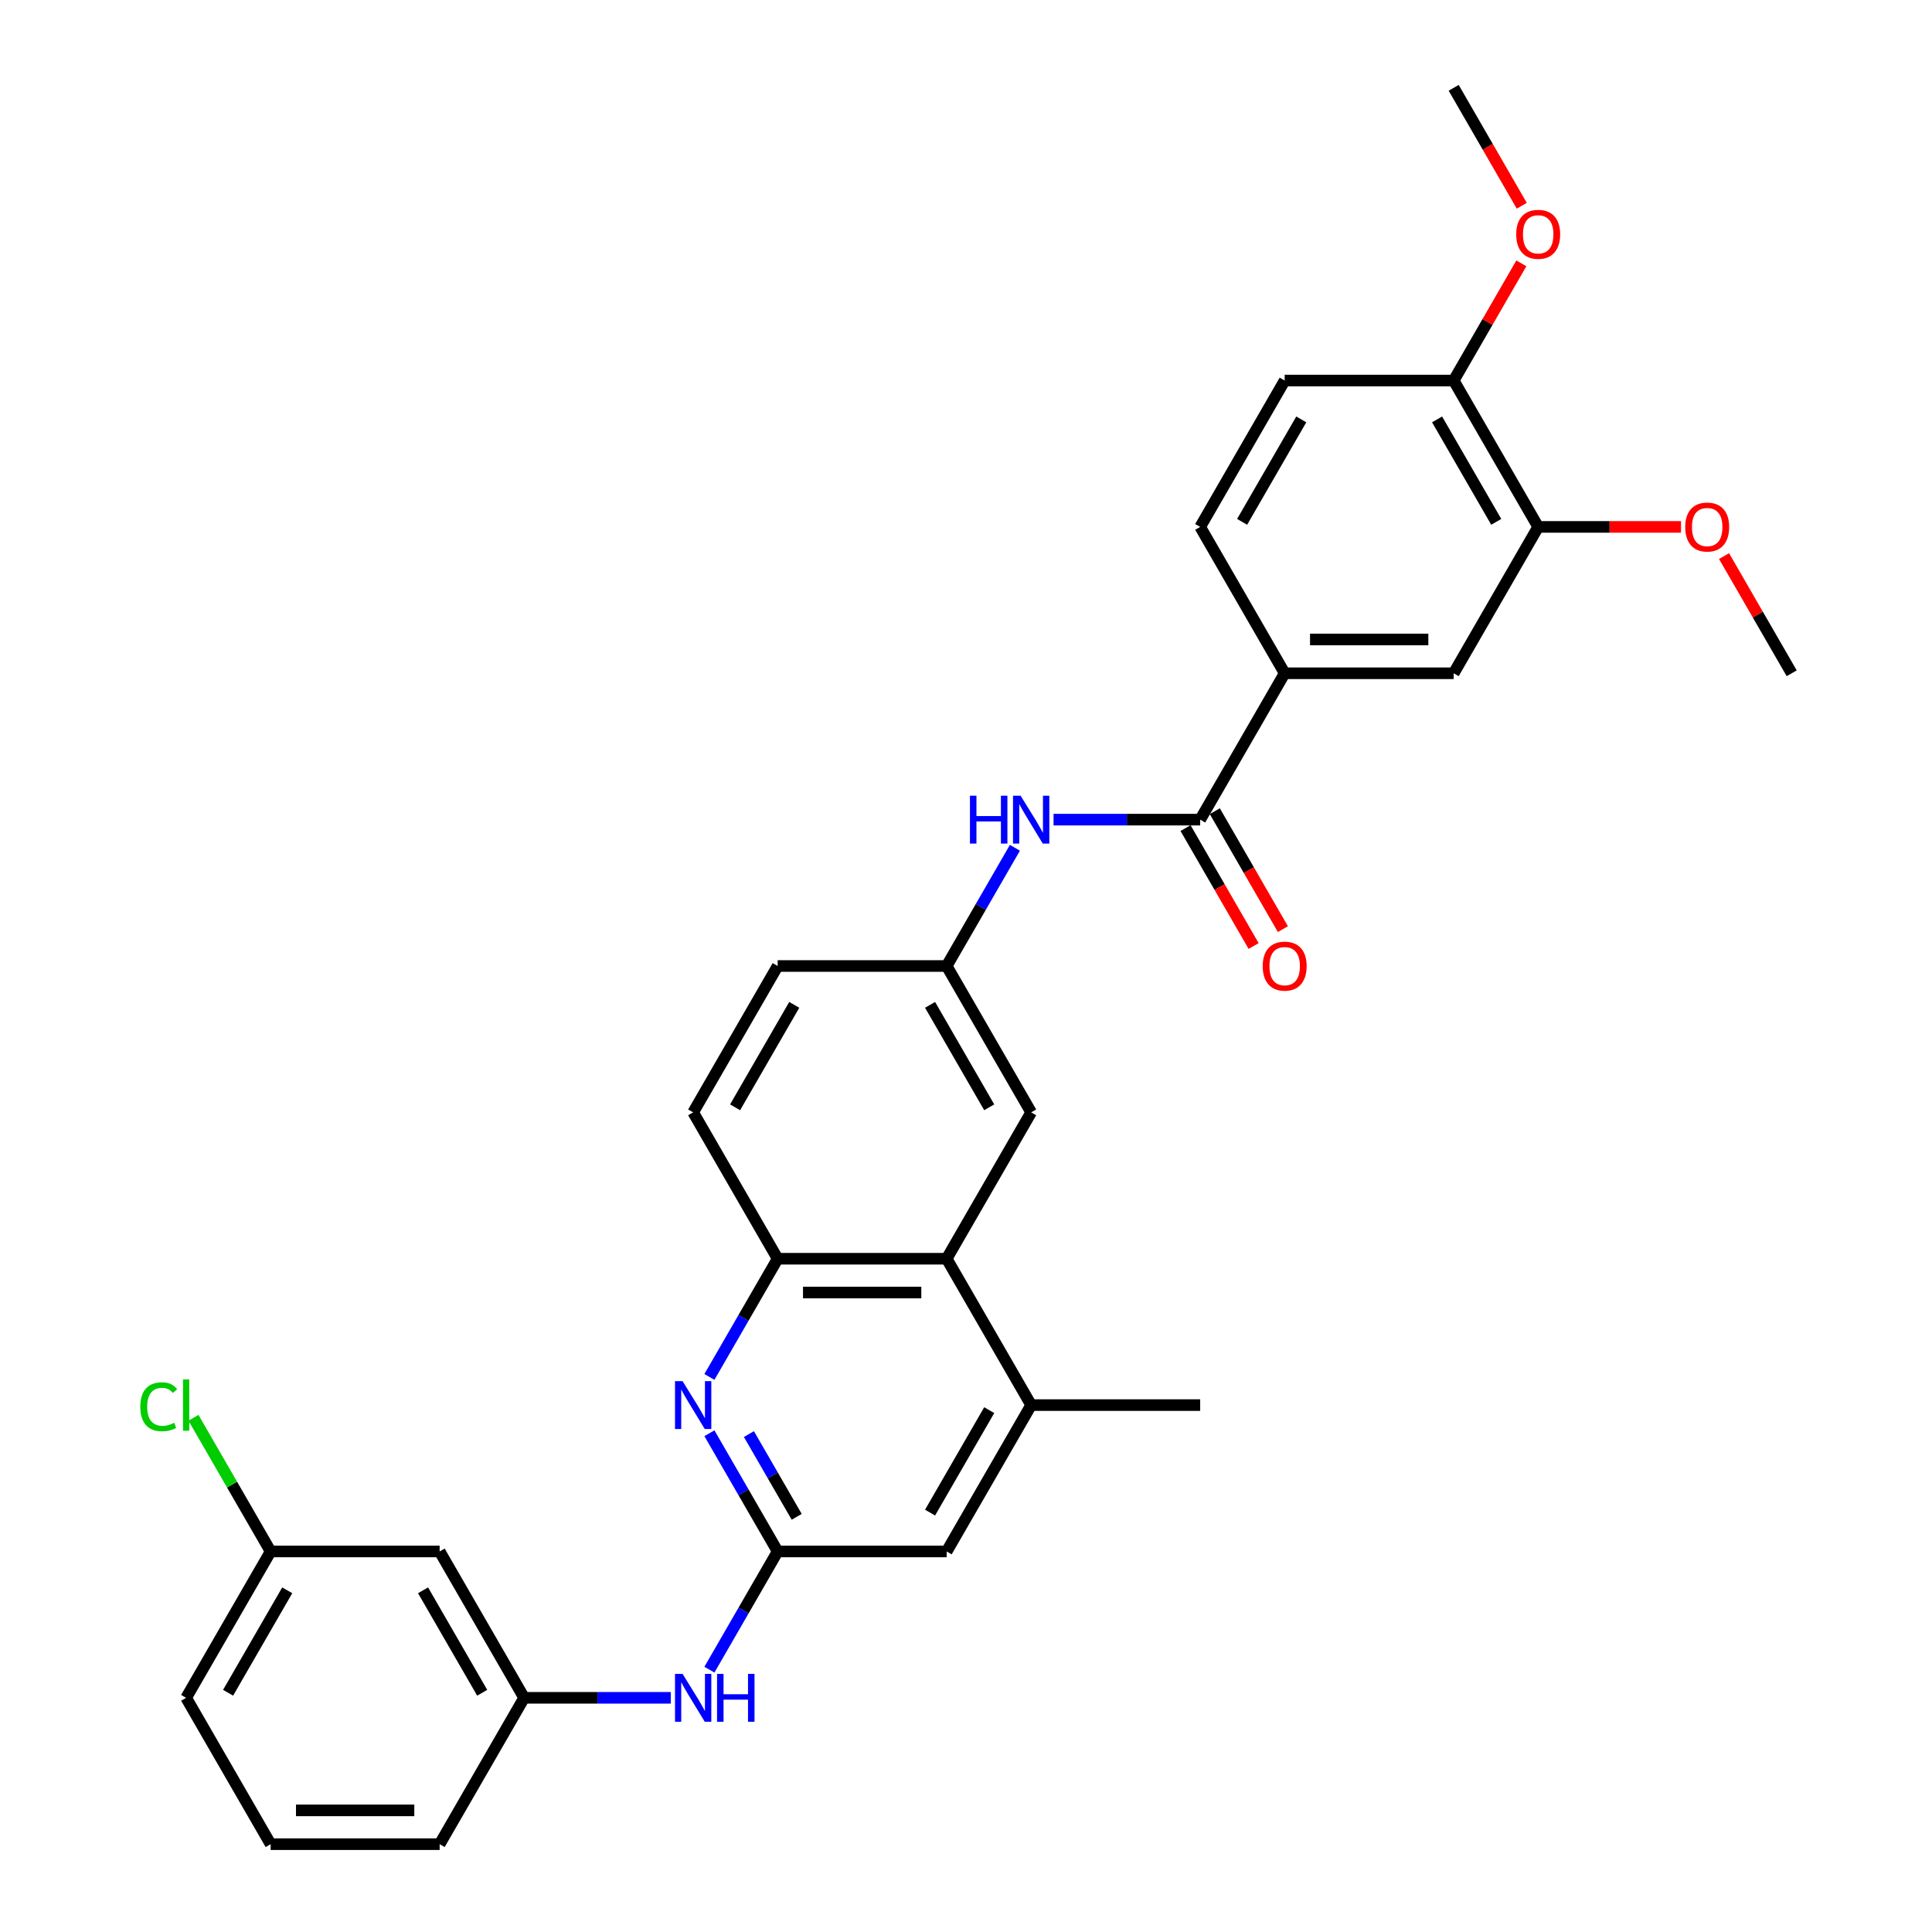 <?xml version='1.0' encoding='iso-8859-1'?>
<svg version='1.1' baseProfile='full'
              xmlns='http://www.w3.org/2000/svg'
                      xmlns:rdkit='http://www.rdkit.org/xml'
                      xmlns:xlink='http://www.w3.org/1999/xlink'
                  xml:space='preserve'
width='1000px' height='1000px' viewBox='0 0 1000 1000'>
<!-- END OF HEADER -->
<rect style='opacity:1.0;fill:#FFFFFF;stroke:none' width='1000' height='1000' x='0' y='0'> </rect>
<path class='bond-0' d='M 367.191,741.846 L 384.853,772.438' style='fill:none;fill-rule:evenodd;stroke:#0000FF;stroke-width:6px;stroke-linecap:butt;stroke-linejoin:miter;stroke-opacity:1' />
<path class='bond-0' d='M 384.853,772.438 L 402.515,803.03' style='fill:none;fill-rule:evenodd;stroke:#000000;stroke-width:6px;stroke-linecap:butt;stroke-linejoin:miter;stroke-opacity:1' />
<path class='bond-0' d='M 387.641,742.276 L 400.005,763.691' style='fill:none;fill-rule:evenodd;stroke:#0000FF;stroke-width:6px;stroke-linecap:butt;stroke-linejoin:miter;stroke-opacity:1' />
<path class='bond-0' d='M 400.005,763.691 L 412.368,785.105' style='fill:none;fill-rule:evenodd;stroke:#000000;stroke-width:6px;stroke-linecap:butt;stroke-linejoin:miter;stroke-opacity:1' />
<path class='bond-3' d='M 367.191,712.699 L 384.853,682.107' style='fill:none;fill-rule:evenodd;stroke:#0000FF;stroke-width:6px;stroke-linecap:butt;stroke-linejoin:miter;stroke-opacity:1' />
<path class='bond-3' d='M 384.853,682.107 L 402.515,651.515' style='fill:none;fill-rule:evenodd;stroke:#000000;stroke-width:6px;stroke-linecap:butt;stroke-linejoin:miter;stroke-opacity:1' />
<path class='bond-8' d='M 402.515,803.03 L 384.853,833.622' style='fill:none;fill-rule:evenodd;stroke:#000000;stroke-width:6px;stroke-linecap:butt;stroke-linejoin:miter;stroke-opacity:1' />
<path class='bond-8' d='M 384.853,833.622 L 367.191,864.214' style='fill:none;fill-rule:evenodd;stroke:#0000FF;stroke-width:6px;stroke-linecap:butt;stroke-linejoin:miter;stroke-opacity:1' />
<path class='bond-10' d='M 402.515,803.03 L 489.993,803.03' style='fill:none;fill-rule:evenodd;stroke:#000000;stroke-width:6px;stroke-linecap:butt;stroke-linejoin:miter;stroke-opacity:1' />
<path class='bond-1' d='M 621.209,424.242 L 583.261,424.242' style='fill:none;fill-rule:evenodd;stroke:#000000;stroke-width:6px;stroke-linecap:butt;stroke-linejoin:miter;stroke-opacity:1' />
<path class='bond-1' d='M 583.261,424.242 L 545.313,424.242' style='fill:none;fill-rule:evenodd;stroke:#0000FF;stroke-width:6px;stroke-linecap:butt;stroke-linejoin:miter;stroke-opacity:1' />
<path class='bond-5' d='M 621.209,424.242 L 664.947,348.485' style='fill:none;fill-rule:evenodd;stroke:#000000;stroke-width:6px;stroke-linecap:butt;stroke-linejoin:miter;stroke-opacity:1' />
<path class='bond-14' d='M 613.633,428.616 L 631.255,459.138' style='fill:none;fill-rule:evenodd;stroke:#000000;stroke-width:6px;stroke-linecap:butt;stroke-linejoin:miter;stroke-opacity:1' />
<path class='bond-14' d='M 631.255,459.138 L 648.877,489.66' style='fill:none;fill-rule:evenodd;stroke:#FF0000;stroke-width:6px;stroke-linecap:butt;stroke-linejoin:miter;stroke-opacity:1' />
<path class='bond-14' d='M 628.784,419.869 L 646.406,450.391' style='fill:none;fill-rule:evenodd;stroke:#000000;stroke-width:6px;stroke-linecap:butt;stroke-linejoin:miter;stroke-opacity:1' />
<path class='bond-14' d='M 646.406,450.391 L 664.028,480.912' style='fill:none;fill-rule:evenodd;stroke:#FF0000;stroke-width:6px;stroke-linecap:butt;stroke-linejoin:miter;stroke-opacity:1' />
<path class='bond-2' d='M 489.993,651.515 L 402.515,651.515' style='fill:none;fill-rule:evenodd;stroke:#000000;stroke-width:6px;stroke-linecap:butt;stroke-linejoin:miter;stroke-opacity:1' />
<path class='bond-2' d='M 476.871,669.011 L 415.637,669.011' style='fill:none;fill-rule:evenodd;stroke:#000000;stroke-width:6px;stroke-linecap:butt;stroke-linejoin:miter;stroke-opacity:1' />
<path class='bond-6' d='M 489.993,651.515 L 533.731,727.273' style='fill:none;fill-rule:evenodd;stroke:#000000;stroke-width:6px;stroke-linecap:butt;stroke-linejoin:miter;stroke-opacity:1' />
<path class='bond-12' d='M 489.993,651.515 L 533.731,575.758' style='fill:none;fill-rule:evenodd;stroke:#000000;stroke-width:6px;stroke-linecap:butt;stroke-linejoin:miter;stroke-opacity:1' />
<path class='bond-18' d='M 402.515,651.515 L 358.777,575.758' style='fill:none;fill-rule:evenodd;stroke:#000000;stroke-width:6px;stroke-linecap:butt;stroke-linejoin:miter;stroke-opacity:1' />
<path class='bond-4' d='M 525.317,438.816 L 507.655,469.408' style='fill:none;fill-rule:evenodd;stroke:#0000FF;stroke-width:6px;stroke-linecap:butt;stroke-linejoin:miter;stroke-opacity:1' />
<path class='bond-4' d='M 507.655,469.408 L 489.993,500' style='fill:none;fill-rule:evenodd;stroke:#000000;stroke-width:6px;stroke-linecap:butt;stroke-linejoin:miter;stroke-opacity:1' />
<path class='bond-7' d='M 664.947,348.485 L 752.425,348.485' style='fill:none;fill-rule:evenodd;stroke:#000000;stroke-width:6px;stroke-linecap:butt;stroke-linejoin:miter;stroke-opacity:1' />
<path class='bond-7' d='M 678.069,330.989 L 739.303,330.989' style='fill:none;fill-rule:evenodd;stroke:#000000;stroke-width:6px;stroke-linecap:butt;stroke-linejoin:miter;stroke-opacity:1' />
<path class='bond-17' d='M 664.947,348.485 L 621.209,272.727' style='fill:none;fill-rule:evenodd;stroke:#000000;stroke-width:6px;stroke-linecap:butt;stroke-linejoin:miter;stroke-opacity:1' />
<path class='bond-25' d='M 533.731,727.273 L 621.209,727.273' style='fill:none;fill-rule:evenodd;stroke:#000000;stroke-width:6px;stroke-linecap:butt;stroke-linejoin:miter;stroke-opacity:1' />
<path class='bond-31' d='M 533.731,727.273 L 489.993,803.03' style='fill:none;fill-rule:evenodd;stroke:#000000;stroke-width:6px;stroke-linecap:butt;stroke-linejoin:miter;stroke-opacity:1' />
<path class='bond-31' d='M 512.019,729.889 L 481.402,782.919' style='fill:none;fill-rule:evenodd;stroke:#000000;stroke-width:6px;stroke-linecap:butt;stroke-linejoin:miter;stroke-opacity:1' />
<path class='bond-9' d='M 752.425,348.485 L 796.163,272.727' style='fill:none;fill-rule:evenodd;stroke:#000000;stroke-width:6px;stroke-linecap:butt;stroke-linejoin:miter;stroke-opacity:1' />
<path class='bond-15' d='M 347.195,878.788 L 309.247,878.788' style='fill:none;fill-rule:evenodd;stroke:#0000FF;stroke-width:6px;stroke-linecap:butt;stroke-linejoin:miter;stroke-opacity:1' />
<path class='bond-15' d='M 309.247,878.788 L 271.299,878.788' style='fill:none;fill-rule:evenodd;stroke:#000000;stroke-width:6px;stroke-linecap:butt;stroke-linejoin:miter;stroke-opacity:1' />
<path class='bond-22' d='M 796.163,272.727 L 833.122,272.727' style='fill:none;fill-rule:evenodd;stroke:#000000;stroke-width:6px;stroke-linecap:butt;stroke-linejoin:miter;stroke-opacity:1' />
<path class='bond-22' d='M 833.122,272.727 L 870.082,272.727' style='fill:none;fill-rule:evenodd;stroke:#FF0000;stroke-width:6px;stroke-linecap:butt;stroke-linejoin:miter;stroke-opacity:1' />
<path class='bond-34' d='M 796.163,272.727 L 752.425,196.97' style='fill:none;fill-rule:evenodd;stroke:#000000;stroke-width:6px;stroke-linecap:butt;stroke-linejoin:miter;stroke-opacity:1' />
<path class='bond-34' d='M 774.451,270.111 L 743.834,217.081' style='fill:none;fill-rule:evenodd;stroke:#000000;stroke-width:6px;stroke-linecap:butt;stroke-linejoin:miter;stroke-opacity:1' />
<path class='bond-11' d='M 489.993,500 L 402.515,500' style='fill:none;fill-rule:evenodd;stroke:#000000;stroke-width:6px;stroke-linecap:butt;stroke-linejoin:miter;stroke-opacity:1' />
<path class='bond-32' d='M 489.993,500 L 533.731,575.758' style='fill:none;fill-rule:evenodd;stroke:#000000;stroke-width:6px;stroke-linecap:butt;stroke-linejoin:miter;stroke-opacity:1' />
<path class='bond-32' d='M 481.402,520.111 L 512.019,573.142' style='fill:none;fill-rule:evenodd;stroke:#000000;stroke-width:6px;stroke-linecap:butt;stroke-linejoin:miter;stroke-opacity:1' />
<path class='bond-13' d='M 752.425,196.97 L 664.947,196.97' style='fill:none;fill-rule:evenodd;stroke:#000000;stroke-width:6px;stroke-linecap:butt;stroke-linejoin:miter;stroke-opacity:1' />
<path class='bond-24' d='M 752.425,196.97 L 769.935,166.64' style='fill:none;fill-rule:evenodd;stroke:#000000;stroke-width:6px;stroke-linecap:butt;stroke-linejoin:miter;stroke-opacity:1' />
<path class='bond-24' d='M 769.935,166.64 L 787.446,136.311' style='fill:none;fill-rule:evenodd;stroke:#FF0000;stroke-width:6px;stroke-linecap:butt;stroke-linejoin:miter;stroke-opacity:1' />
<path class='bond-16' d='M 271.299,878.788 L 227.561,803.03' style='fill:none;fill-rule:evenodd;stroke:#000000;stroke-width:6px;stroke-linecap:butt;stroke-linejoin:miter;stroke-opacity:1' />
<path class='bond-16' d='M 249.587,876.172 L 218.97,823.142' style='fill:none;fill-rule:evenodd;stroke:#000000;stroke-width:6px;stroke-linecap:butt;stroke-linejoin:miter;stroke-opacity:1' />
<path class='bond-27' d='M 271.299,878.788 L 227.561,954.545' style='fill:none;fill-rule:evenodd;stroke:#000000;stroke-width:6px;stroke-linecap:butt;stroke-linejoin:miter;stroke-opacity:1' />
<path class='bond-20' d='M 227.561,803.03 L 140.083,803.03' style='fill:none;fill-rule:evenodd;stroke:#000000;stroke-width:6px;stroke-linecap:butt;stroke-linejoin:miter;stroke-opacity:1' />
<path class='bond-19' d='M 621.209,272.727 L 664.947,196.97' style='fill:none;fill-rule:evenodd;stroke:#000000;stroke-width:6px;stroke-linecap:butt;stroke-linejoin:miter;stroke-opacity:1' />
<path class='bond-19' d='M 642.921,270.111 L 673.538,217.081' style='fill:none;fill-rule:evenodd;stroke:#000000;stroke-width:6px;stroke-linecap:butt;stroke-linejoin:miter;stroke-opacity:1' />
<path class='bond-21' d='M 358.777,575.758 L 402.515,500' style='fill:none;fill-rule:evenodd;stroke:#000000;stroke-width:6px;stroke-linecap:butt;stroke-linejoin:miter;stroke-opacity:1' />
<path class='bond-21' d='M 380.489,573.142 L 411.106,520.111' style='fill:none;fill-rule:evenodd;stroke:#000000;stroke-width:6px;stroke-linecap:butt;stroke-linejoin:miter;stroke-opacity:1' />
<path class='bond-23' d='M 140.083,803.03 L 120.112,768.439' style='fill:none;fill-rule:evenodd;stroke:#000000;stroke-width:6px;stroke-linecap:butt;stroke-linejoin:miter;stroke-opacity:1' />
<path class='bond-23' d='M 120.112,768.439 L 100.141,733.848' style='fill:none;fill-rule:evenodd;stroke:#00CC00;stroke-width:6px;stroke-linecap:butt;stroke-linejoin:miter;stroke-opacity:1' />
<path class='bond-33' d='M 140.083,803.03 L 96.345,878.788' style='fill:none;fill-rule:evenodd;stroke:#000000;stroke-width:6px;stroke-linecap:butt;stroke-linejoin:miter;stroke-opacity:1' />
<path class='bond-33' d='M 148.674,823.142 L 118.057,876.172' style='fill:none;fill-rule:evenodd;stroke:#000000;stroke-width:6px;stroke-linecap:butt;stroke-linejoin:miter;stroke-opacity:1' />
<path class='bond-29' d='M 892.358,287.826 L 909.868,318.155' style='fill:none;fill-rule:evenodd;stroke:#FF0000;stroke-width:6px;stroke-linecap:butt;stroke-linejoin:miter;stroke-opacity:1' />
<path class='bond-29' d='M 909.868,318.155 L 927.379,348.485' style='fill:none;fill-rule:evenodd;stroke:#000000;stroke-width:6px;stroke-linecap:butt;stroke-linejoin:miter;stroke-opacity:1' />
<path class='bond-30' d='M 787.668,106.498 L 770.046,75.977' style='fill:none;fill-rule:evenodd;stroke:#FF0000;stroke-width:6px;stroke-linecap:butt;stroke-linejoin:miter;stroke-opacity:1' />
<path class='bond-30' d='M 770.046,75.977 L 752.425,45.455' style='fill:none;fill-rule:evenodd;stroke:#000000;stroke-width:6px;stroke-linecap:butt;stroke-linejoin:miter;stroke-opacity:1' />
<path class='bond-26' d='M 140.083,954.545 L 227.561,954.545' style='fill:none;fill-rule:evenodd;stroke:#000000;stroke-width:6px;stroke-linecap:butt;stroke-linejoin:miter;stroke-opacity:1' />
<path class='bond-26' d='M 153.205,937.05 L 214.439,937.05' style='fill:none;fill-rule:evenodd;stroke:#000000;stroke-width:6px;stroke-linecap:butt;stroke-linejoin:miter;stroke-opacity:1' />
<path class='bond-28' d='M 140.083,954.545 L 96.345,878.788' style='fill:none;fill-rule:evenodd;stroke:#000000;stroke-width:6px;stroke-linecap:butt;stroke-linejoin:miter;stroke-opacity:1' />
<path  class='atom-0' d='M 353.301 714.886
L 361.418 728.008
Q 362.223 729.302, 363.518 731.647
Q 364.813 733.991, 364.883 734.131
L 364.883 714.886
L 368.172 714.886
L 368.172 739.66
L 364.778 739.66
L 356.065 725.313
Q 355.05 723.634, 353.965 721.709
Q 352.916 719.785, 352.601 719.19
L 352.601 739.66
L 349.382 739.66
L 349.382 714.886
L 353.301 714.886
' fill='#0000FF'/>
<path  class='atom-5' d='M 502.047 411.856
L 505.406 411.856
L 505.406 422.388
L 518.073 422.388
L 518.073 411.856
L 521.432 411.856
L 521.432 436.629
L 518.073 436.629
L 518.073 425.187
L 505.406 425.187
L 505.406 436.629
L 502.047 436.629
L 502.047 411.856
' fill='#0000FF'/>
<path  class='atom-5' d='M 528.255 411.856
L 536.373 424.977
Q 537.178 426.272, 538.473 428.616
Q 539.767 430.961, 539.837 431.101
L 539.837 411.856
L 543.126 411.856
L 543.126 436.629
L 539.732 436.629
L 531.019 422.283
Q 530.005 420.603, 528.92 418.679
Q 527.87 416.754, 527.555 416.16
L 527.555 436.629
L 524.336 436.629
L 524.336 411.856
L 528.255 411.856
' fill='#0000FF'/>
<path  class='atom-9' d='M 353.301 866.401
L 361.418 879.523
Q 362.223 880.817, 363.518 883.162
Q 364.813 885.506, 364.883 885.646
L 364.883 866.401
L 368.172 866.401
L 368.172 891.175
L 364.778 891.175
L 356.065 876.828
Q 355.05 875.149, 353.965 873.224
Q 352.916 871.3, 352.601 870.705
L 352.601 891.175
L 349.382 891.175
L 349.382 866.401
L 353.301 866.401
' fill='#0000FF'/>
<path  class='atom-9' d='M 371.146 866.401
L 374.505 866.401
L 374.505 876.933
L 387.172 876.933
L 387.172 866.401
L 390.531 866.401
L 390.531 891.175
L 387.172 891.175
L 387.172 879.733
L 374.505 879.733
L 374.505 891.175
L 371.146 891.175
L 371.146 866.401
' fill='#0000FF'/>
<path  class='atom-15' d='M 653.575 500.07
Q 653.575 494.122, 656.514 490.797
Q 659.454 487.473, 664.947 487.473
Q 670.441 487.473, 673.38 490.797
Q 676.319 494.122, 676.319 500.07
Q 676.319 506.088, 673.345 509.518
Q 670.371 512.912, 664.947 512.912
Q 659.489 512.912, 656.514 509.518
Q 653.575 506.123, 653.575 500.07
M 664.947 510.112
Q 668.726 510.112, 670.756 507.593
Q 672.82 505.039, 672.82 500.07
Q 672.82 495.206, 670.756 492.757
Q 668.726 490.273, 664.947 490.273
Q 661.168 490.273, 659.104 492.722
Q 657.074 495.171, 657.074 500.07
Q 657.074 505.074, 659.104 507.593
Q 661.168 510.112, 664.947 510.112
' fill='#FF0000'/>
<path  class='atom-23' d='M 872.268 272.797
Q 872.268 266.849, 875.208 263.525
Q 878.147 260.201, 883.641 260.201
Q 889.134 260.201, 892.073 263.525
Q 895.013 266.849, 895.013 272.797
Q 895.013 278.816, 892.038 282.245
Q 889.064 285.639, 883.641 285.639
Q 878.182 285.639, 875.208 282.245
Q 872.268 278.851, 872.268 272.797
M 883.641 282.84
Q 887.42 282.84, 889.449 280.32
Q 891.513 277.766, 891.513 272.797
Q 891.513 267.934, 889.449 265.484
Q 887.42 263, 883.641 263
Q 879.861 263, 877.797 265.449
Q 875.768 267.899, 875.768 272.797
Q 875.768 277.801, 877.797 280.32
Q 879.861 282.84, 883.641 282.84
' fill='#FF0000'/>
<path  class='atom-24' d='M 72.621 728.13
Q 72.621 721.972, 75.49 718.752
Q 78.394 715.498, 83.888 715.498
Q 88.997 715.498, 91.726 719.102
L 89.416 720.992
Q 87.422 718.368, 83.888 718.368
Q 80.144 718.368, 78.149 720.887
Q 76.19 723.371, 76.19 728.13
Q 76.19 733.029, 78.219 735.548
Q 80.284 738.067, 84.273 738.067
Q 87.002 738.067, 90.186 736.423
L 91.166 739.047
Q 89.871 739.887, 87.912 740.377
Q 85.952 740.867, 83.783 740.867
Q 78.394 740.867, 75.49 737.578
Q 72.621 734.288, 72.621 728.13
' fill='#00CC00'/>
<path  class='atom-24' d='M 94.735 713.994
L 97.954 713.994
L 97.954 740.552
L 94.735 740.552
L 94.735 713.994
' fill='#00CC00'/>
<path  class='atom-25' d='M 784.791 121.282
Q 784.791 115.334, 787.73 112.01
Q 790.67 108.685, 796.163 108.685
Q 801.657 108.685, 804.596 112.01
Q 807.535 115.334, 807.535 121.282
Q 807.535 127.301, 804.561 130.73
Q 801.587 134.124, 796.163 134.124
Q 790.705 134.124, 787.73 130.73
Q 784.791 127.336, 784.791 121.282
M 796.163 131.324
Q 799.942 131.324, 801.972 128.805
Q 804.036 126.251, 804.036 121.282
Q 804.036 116.418, 801.972 113.969
Q 799.942 111.485, 796.163 111.485
Q 792.384 111.485, 790.32 113.934
Q 788.29 116.383, 788.29 121.282
Q 788.29 126.286, 790.32 128.805
Q 792.384 131.324, 796.163 131.324
' fill='#FF0000'/>
</svg>
